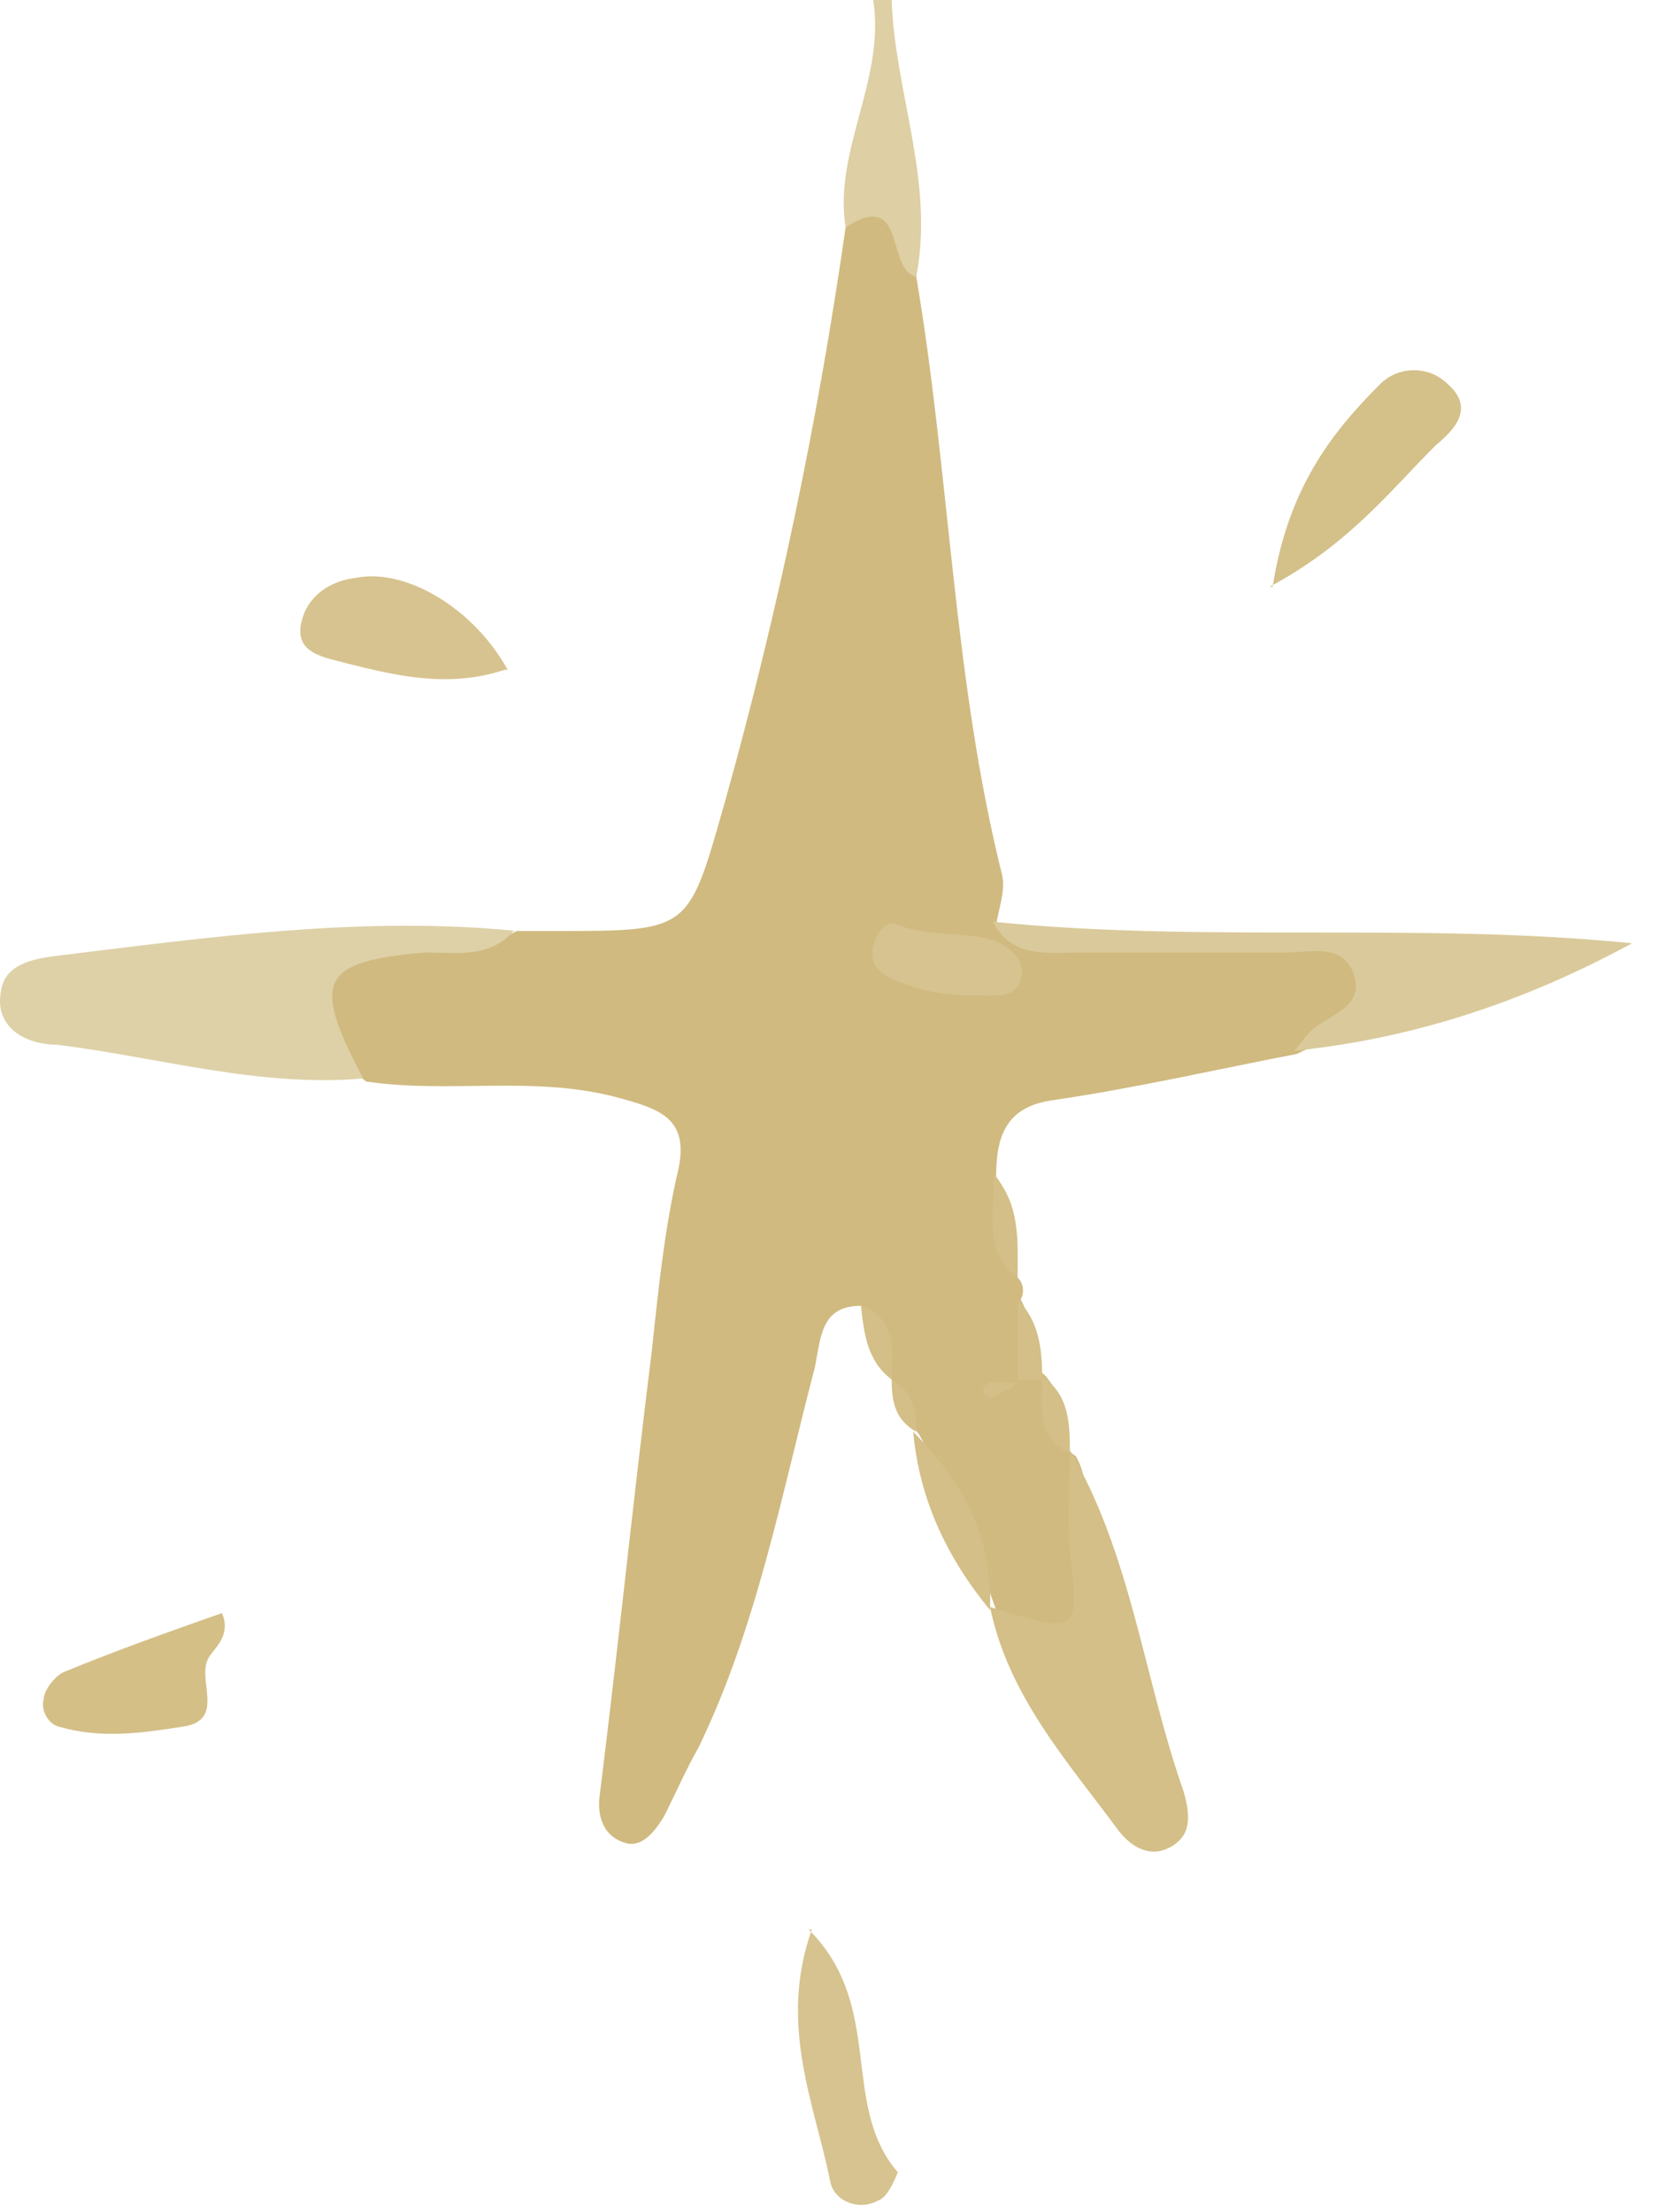 <svg width="54" height="72" viewBox="0 0 54 72" fill="none" xmlns="http://www.w3.org/2000/svg">
<path d="M28.024 42.5C26.724 42.5 26.724 43.5 26.524 44.5C25.424 48.7 24.624 53 22.724 56.9C22.324 57.6 22.024 58.3 21.624 59.1C21.324 59.6 20.924 60.1 20.424 60C19.624 59.8 19.424 59.1 19.524 58.4C20.124 53.6 20.624 48.7 21.224 43.9C21.424 42 21.624 40.1 22.024 38.3C22.524 36.4 21.524 36.1 20.024 35.7C17.324 35 14.624 35.6 11.924 35.2C10.824 34.4 9.624 33.7 10.324 32C10.924 30.6 12.124 30.7 13.324 30.6C14.524 30.6 15.724 30.9 16.824 30.3C17.324 30.3 17.924 30.3 18.424 30.3C22.524 30.3 22.424 30.2 23.624 26C25.324 19.9 26.624 13.7 27.524 7.4C28.591 6.6 29.357 7.133 29.824 9C30.924 15.5 31.024 22.1 32.624 28.5C32.724 29 32.524 29.5 32.424 30.1C35.324 31.4 38.524 30.3 41.524 30.7C42.724 30.9 44.524 29.9 44.924 31.8C45.224 33.6 43.324 33.7 42.224 34.3C39.624 34.8 37.024 35.4 34.324 35.8C32.724 36 32.424 37 32.424 38.3C33.224 39.3 32.324 40.7 33.224 41.7C33.324 41.9 33.324 42.1 33.224 42.3C33.524 42.8 33.524 43.4 33.524 44C33.324 44.2 33.324 44.4 33.524 44.6C33.724 44.6 33.924 44.6 34.124 44.9C34.724 45.6 34.124 46.8 35.024 47.4C35.524 48.3 35.324 49.4 35.624 50.5C35.924 51.5 36.624 52.6 35.424 53.4C34.124 54.2 33.124 53.4 32.424 52.4C31.724 50.4 30.924 48.5 29.924 46.7C29.524 46.2 29.624 45.5 29.124 45C28.424 44.4 29.124 43.1 28.124 42.6L28.024 42.5Z" fill="#D0BA80"/>
<path d="M16.724 30.3C15.924 31.2 14.824 31 13.824 31C10.424 31.3 10.124 31.9 11.824 35.1C8.424 35.4 5.124 34.4 1.824 34C0.924 34 -0.176 33.5 0.024 32.3C0.124 31.4 1.024 31.2 1.924 31.1C6.824 30.5 11.824 29.8 16.824 30.3H16.724Z" fill="#DED1A8"/>
<path d="M42.124 34.2C42.324 34 42.424 33.8 42.624 33.6C43.224 33 44.524 32.8 44.024 31.6C43.624 30.7 42.624 31 41.924 31C39.624 31 37.424 31 35.124 31C34.124 31 32.924 31.2 32.324 30C39.224 30.7 46.124 30 53.124 30.7C49.624 32.6 46.024 33.8 42.124 34.2Z" fill="#DACA9B"/>
<path d="M32.224 52.3C35.124 53.2 35.124 53.2 34.824 50.5C34.724 49.4 34.824 48.3 34.824 47.2C36.824 50.6 37.224 54.6 38.524 58.3C38.724 59 38.824 59.7 38.124 60.1C37.424 60.5 36.824 60.1 36.424 59.6C34.724 57.3 32.824 55.2 32.224 52.3Z" fill="#D3BF87"/>
<path d="M31.624 32.4C30.624 32.4 29.724 32.2 28.924 31.8C28.524 31.6 28.324 31.3 28.424 30.8C28.524 30.4 28.824 29.9 29.224 30.1C30.224 30.5 31.324 30.3 32.324 30.6C32.824 30.8 33.424 31.2 33.224 31.9C33.024 32.5 32.424 32.4 31.924 32.4C31.724 32.4 31.624 32.4 31.524 32.4H31.624Z" fill="#D7C38F"/>
<path d="M41.424 19.1C41.924 15.9 43.324 14.1 44.924 12.5C45.524 11.9 46.524 11.9 47.124 12.5C48.024 13.3 47.324 14 46.724 14.5C45.224 16 43.924 17.7 41.324 19.1H41.424Z" fill="#D4C089"/>
<path d="M16.424 21.8C14.624 22.4 12.924 22 11.324 21.6C10.624 21.4 9.524 21.3 9.824 20.2C10.024 19.4 10.724 18.9 11.624 18.8C13.224 18.5 15.424 19.8 16.524 21.8H16.424Z" fill="#D7C38F"/>
<path d="M26.324 62.8C28.824 65.3 27.324 68.5 29.224 70.7C29.224 70.7 28.924 71.5 28.624 71.6C27.924 72 27.124 71.6 27.024 71C26.524 68.5 25.324 65.9 26.424 62.8H26.324Z" fill="#D6C38F"/>
<path d="M7.224 52.5C7.524 53.2 7.024 53.6 6.824 53.9C6.324 54.6 7.424 56 5.924 56.2C4.624 56.4 3.324 56.6 1.924 56.2C1.524 56.1 1.324 55.6 1.424 55.3C1.424 55 1.824 54.5 2.124 54.4C3.824 53.7 5.524 53.1 7.224 52.5Z" fill="#D4BF87"/>
<path d="M28.324 0C28.524 0 28.724 0 29.024 0C29.124 3 30.424 5.9 29.824 9C28.824 8.8 29.524 6.1 27.524 7.4C27.124 4.9 28.824 2.6 28.424 0H28.324Z" fill="#DECFA4"/>
<path d="M29.724 46.6C31.324 48.2 32.324 50 32.224 52.4C30.824 50.7 29.924 48.8 29.724 46.6Z" fill="#D3BF87"/>
<path d="M33.124 41.6C31.924 40.7 32.424 39.4 32.324 38.2C33.224 39.2 33.124 40.4 33.124 41.6Z" fill="#D3BF87"/>
<path d="M34.824 47.3C33.724 46.8 33.924 45.8 33.924 44.8C34.824 45.4 34.824 46.4 34.824 47.3Z" fill="#D3BF87"/>
<path d="M33.124 44.9C33.124 44 33.124 43.1 33.124 42.3C33.824 43 33.924 43.9 33.924 44.9C33.624 44.9 33.324 44.9 33.024 44.9H33.124Z" fill="#D3BF87"/>
<path d="M28.024 42.5C29.224 42.9 29.024 44 29.024 44.9C28.224 44.3 28.124 43.4 28.024 42.5Z" fill="#D3BF87"/>
<path d="M29.024 44.9C29.724 45.3 29.824 45.9 29.824 46.6C29.124 46.2 29.024 45.6 29.024 44.9Z" fill="#D3BF87"/>
<path d="M32.924 45.2C32.724 45.2 32.424 45.5 32.224 45.5C31.924 45.4 31.924 45.1 32.224 45C32.424 45 32.724 45 33.024 45C33.024 45.1 32.924 45.2 32.824 45.3L32.924 45.2Z" fill="#D3BF87"/>
</svg>

